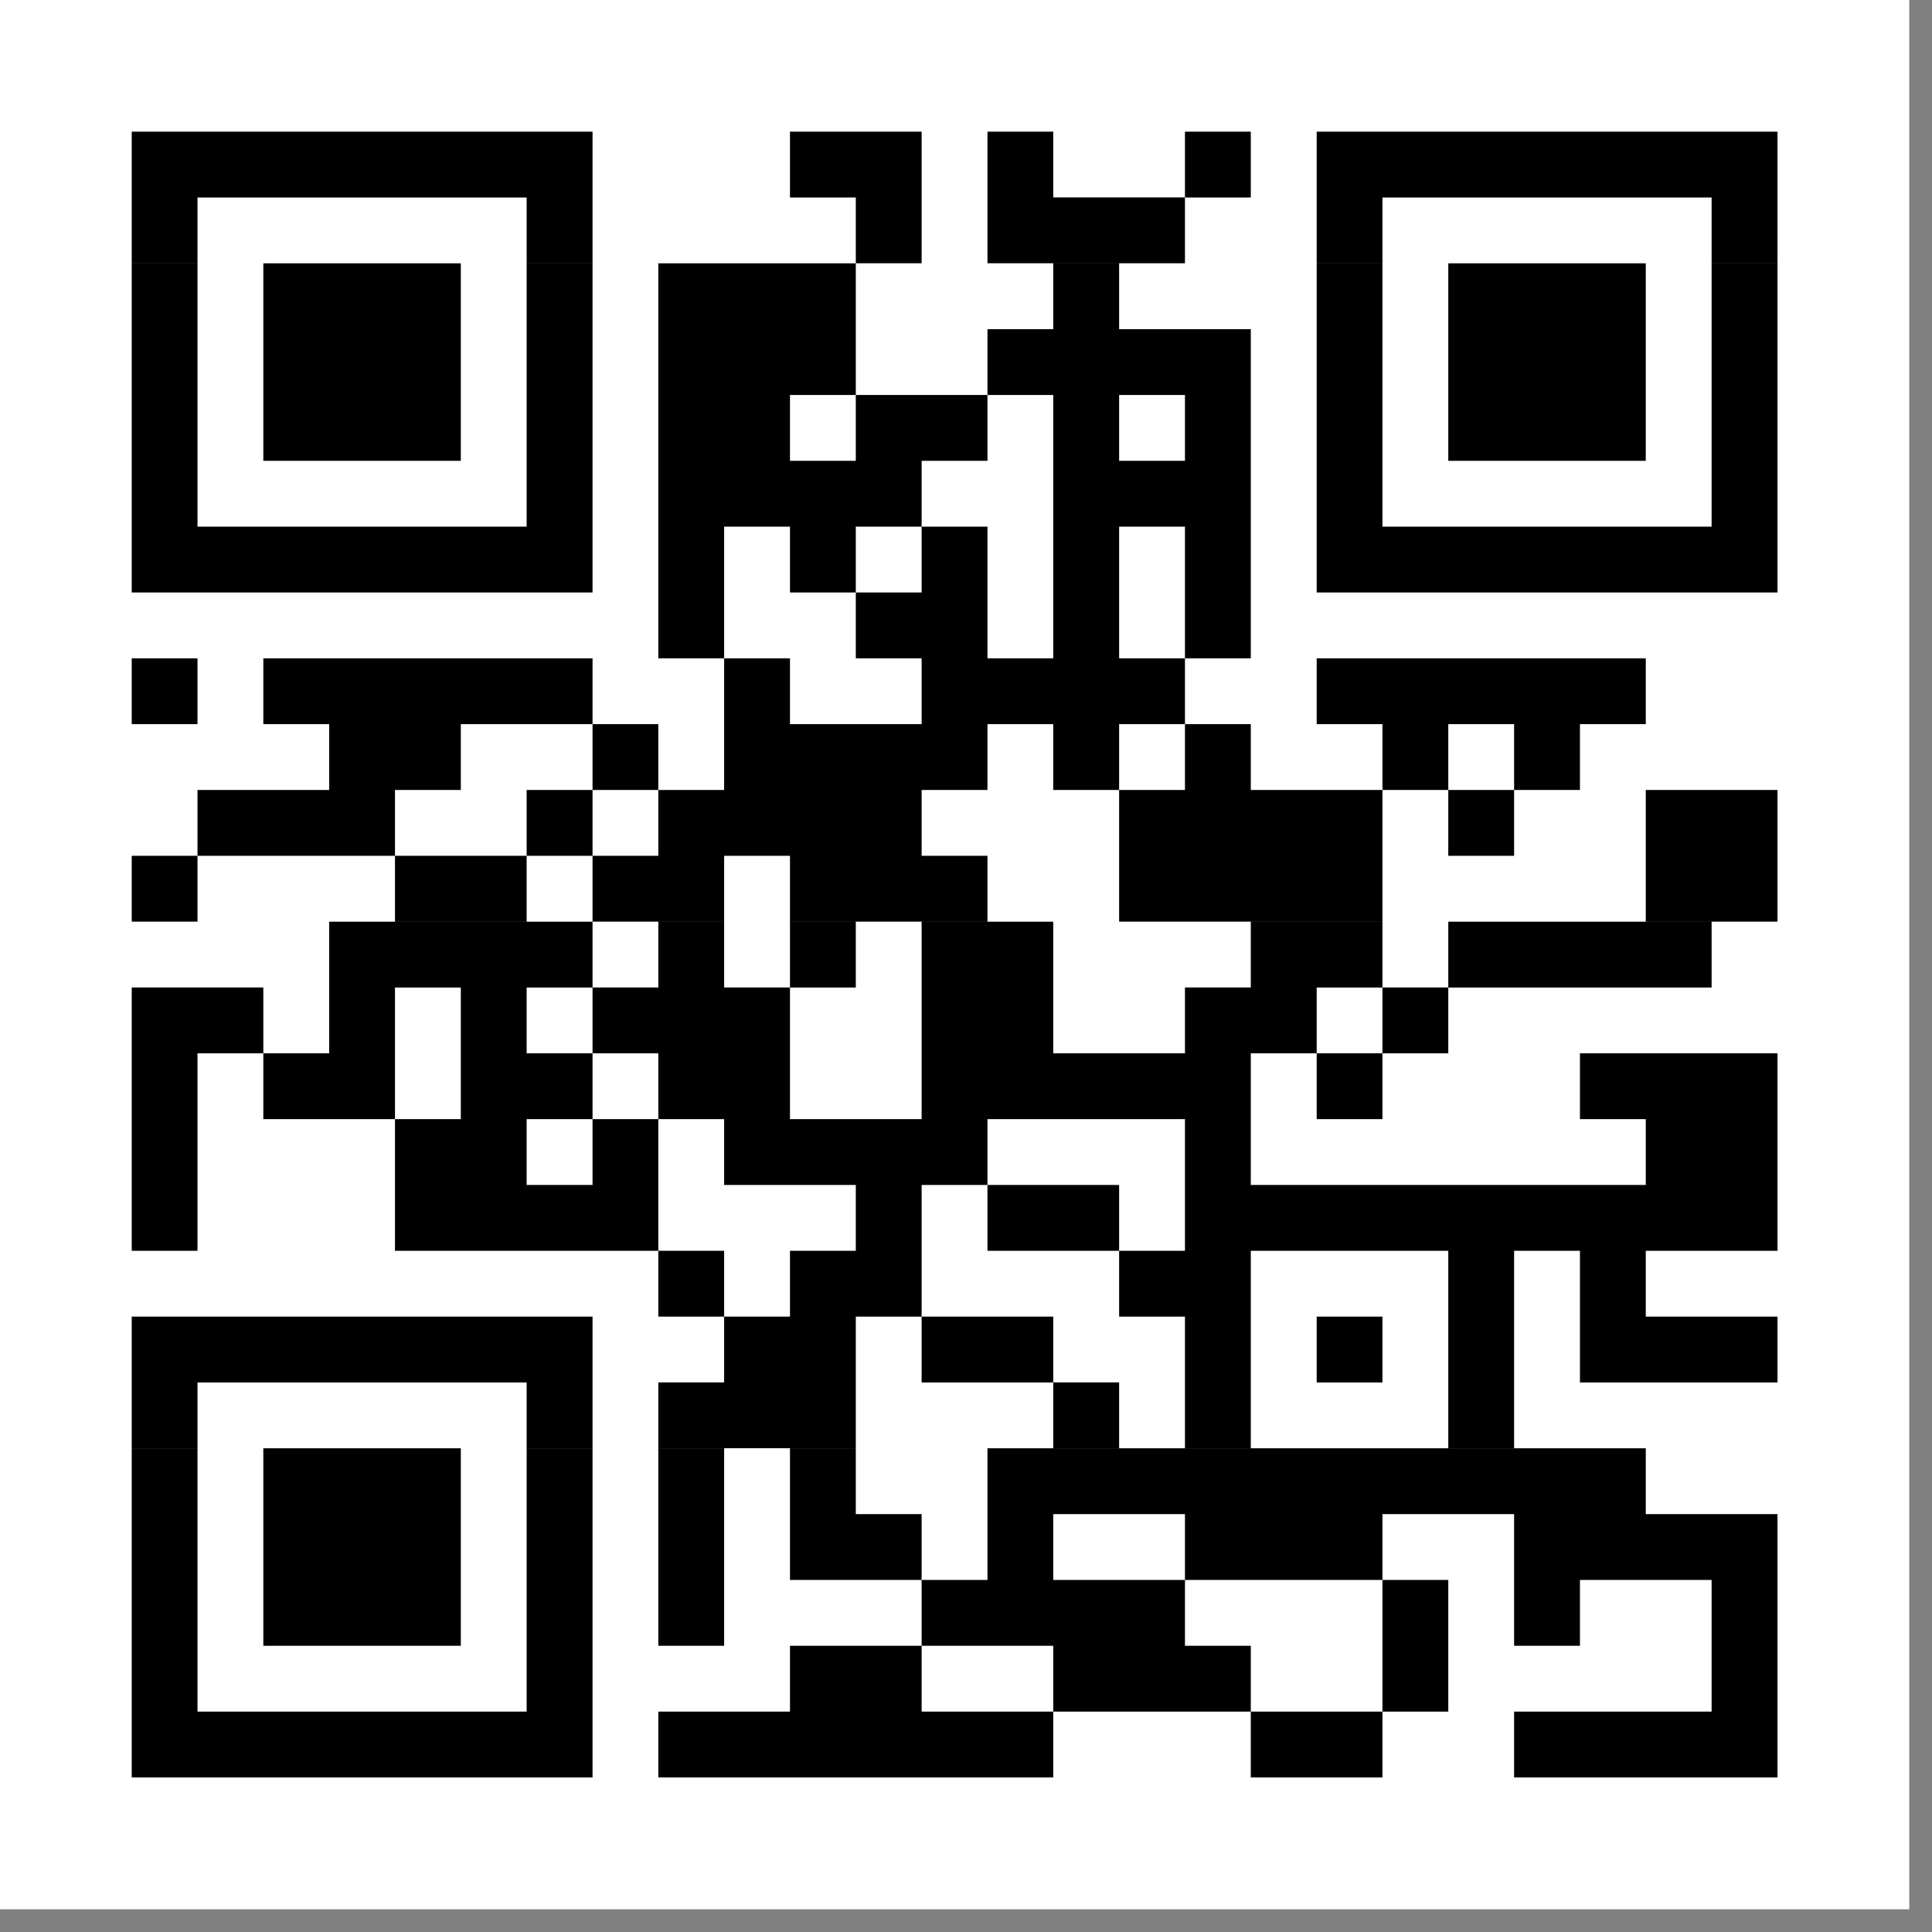 <svg xmlns="http://www.w3.org/2000/svg" xmlns:xlink="http://www.w3.org/1999/xlink" width="135" zoomAndPan="magnify" viewBox="0 0 101.25 101.25" height="135" preserveAspectRatio="xMidYMid meet" version="1.0"><rect x="0" y="0" width="101.25" height="101.25" fill="#808080" stroke="none"/><defs><clipPath id="9d972d1e70"><path d="M 0 0 L 100.059 0 L 100.059 100.059 L 0 100.059 Z M 0 0 " clip-rule="nonzero"/></clipPath></defs><g clip-path="url(#9d972d1e70)"><path fill="#ffffff" d="M 0 0 L 100.059 0 L 100.059 100.059 L 0 100.059 Z M 0 0 " fill-opacity="1" fill-rule="nonzero"/></g><path stroke-linecap="butt" transform="matrix(3.45, 0, 0, 3.45, 0, 0)" fill-opacity="1" fill="#ffffff" fill-rule="nonzero" stroke-linejoin="miter" d="M 2.001 2.5 L 9.001 2.5 M 12 2.5 L 14 2.5 M 15 2.5 L 15.999 2.5 M 18 2.5 L 19 2.5 M 20.001 2.5 L 27.001 2.5 M 2.001 3.499 L 3 3.499 M 8 3.499 L 9.001 3.499 M 13 3.499 L 14 3.499 M 15 3.499 L 18 3.499 M 20.001 3.499 L 21 3.499 M 26 3.499 L 27.001 3.499 M 2.001 4.5 L 3 4.5 M 4 4.5 L 7 4.5 M 8 4.5 L 9.001 4.5 M 10 4.5 L 13 4.5 M 15.999 4.5 L 17 4.5 M 20.001 4.5 L 21 4.5 M 22 4.5 L 25 4.5 M 26 4.5 L 27.001 4.5 M 2.001 5.5 L 3 5.5 M 4 5.5 L 7 5.5 M 8 5.5 L 9.001 5.5 M 10 5.5 L 13 5.5 M 15 5.5 L 19 5.5 M 20.001 5.5 L 21 5.5 M 22 5.5 L 25 5.5 M 26 5.5 L 27.001 5.5 M 2.001 6.5 L 3 6.5 M 4 6.5 L 7 6.5 M 8 6.5 L 9.001 6.5 M 10 6.5 L 12 6.5 M 13 6.5 L 15 6.5 M 15.999 6.5 L 17 6.5 M 18 6.5 L 19 6.5 M 20.001 6.5 L 21 6.5 M 22 6.5 L 25 6.5 M 26 6.5 L 27.001 6.5 M 2.001 7.5 L 3 7.5 M 8 7.5 L 9.001 7.5 M 10 7.5 L 14 7.5 M 15.999 7.5 L 19 7.5 M 20.001 7.5 L 21 7.5 M 26 7.5 L 27.001 7.5 M 2.001 8.5 L 9.001 8.5 M 10 8.5 L 11 8.5 M 12 8.5 L 13 8.5 M 14 8.5 L 15 8.5 M 15.999 8.5 L 17 8.5 M 18 8.5 L 19 8.5 M 20.001 8.5 L 27.001 8.5 M 10 9.5 L 11 9.5 M 13 9.5 L 15 9.5 M 15.999 9.5 L 17 9.5 M 18 9.5 L 19 9.5 M 2.001 10.5 L 3 10.5 M 4 10.5 L 9.001 10.5 M 11 10.5 L 12 10.5 M 14 10.5 L 18 10.5 M 20.001 10.5 L 25 10.5 M 5 11.5 L 7 11.5 M 9.001 11.5 L 10 11.5 M 11 11.5 L 15 11.5 M 15.999 11.5 L 17 11.5 M 18 11.5 L 19 11.5 M 21 11.5 L 22 11.5 M 23 11.5 L 24 11.5 M 3 12.5 L 6 12.5 M 8 12.5 L 9.001 12.5 M 10 12.5 L 14 12.5 M 17 12.5 L 21 12.5 M 22 12.5 L 23 12.5 M 25 12.5 L 27.001 12.5 M 2.001 13.5 L 3 13.5 M 6 13.5 L 8 13.5 M 9.001 13.5 L 11 13.5 M 12 13.5 L 15 13.5 M 17 13.5 L 21 13.5 M 25 13.5 L 27.001 13.5 M 5 14.501 L 9.001 14.501 M 10 14.501 L 11 14.501 M 12 14.501 L 13 14.501 M 14 14.501 L 15.999 14.501 M 19 14.501 L 21 14.501 M 22 14.501 L 26 14.501 M 2.001 15.5 L 4 15.5 M 5 15.5 L 6 15.5 M 7 15.5 L 8 15.5 M 9.001 15.5 L 12 15.5 M 14 15.5 L 15.999 15.5 M 18 15.5 L 20.001 15.5 M 21 15.5 L 22 15.5 M 2.001 16.5 L 3 16.5 M 4 16.5 L 6 16.5 M 7 16.5 L 9.001 16.5 M 10 16.5 L 12 16.5 M 14 16.5 L 19 16.5 M 20.001 16.5 L 21 16.5 M 24 16.5 L 27.001 16.5 M 2.001 17.5 L 3 17.5 M 6 17.5 L 8 17.5 M 9.001 17.5 L 10 17.5 M 11 17.5 L 15 17.5 M 18 17.5 L 19 17.5 M 25 17.5 L 27.001 17.5 M 2.001 18.5 L 3 18.5 M 6 18.5 L 10 18.5 M 13 18.5 L 14 18.5 M 15 18.5 L 17 18.5 M 18 18.5 L 27.001 18.5 M 10 19.5 L 11 19.5 M 12 19.5 L 14 19.5 M 17 19.5 L 19 19.5 M 22 19.5 L 23 19.5 M 24 19.5 L 25 19.5 M 2.001 20.5 L 9.001 20.5 M 11 20.5 L 13 20.5 M 14 20.5 L 15.999 20.5 M 18 20.5 L 19 20.5 M 20.001 20.5 L 21 20.5 M 22 20.5 L 23 20.5 M 24 20.5 L 27.001 20.5 M 2.001 21.499 L 3 21.499 M 8 21.499 L 9.001 21.499 M 10 21.499 L 13 21.499 M 15.999 21.499 L 17 21.499 M 18 21.499 L 19 21.499 M 22 21.499 L 23 21.499 M 2.001 22.5 L 3 22.5 M 4 22.5 L 7 22.5 M 8 22.5 L 9.001 22.5 M 10 22.5 L 11 22.5 M 12 22.5 L 13 22.5 M 15 22.5 L 25 22.5 M 2.001 23.5 L 3 23.5 M 4 23.5 L 7 23.5 M 8 23.5 L 9.001 23.5 M 10 23.5 L 11 23.5 M 12 23.5 L 14 23.5 M 15 23.5 L 15.999 23.5 M 18 23.5 L 21 23.5 M 23 23.5 L 27.001 23.5 M 2.001 24.5 L 3 24.5 M 4 24.5 L 7 24.5 M 8 24.5 L 9.001 24.5 M 10 24.5 L 11 24.5 M 14 24.5 L 18 24.5 M 21 24.5 L 22 24.5 M 23 24.5 L 24 24.5 M 26 24.5 L 27.001 24.5 M 2.001 25.5 L 3 25.5 M 8 25.5 L 9.001 25.5 M 12 25.5 L 14 25.5 M 15.999 25.5 L 19 25.5 M 21 25.5 L 22 25.5 M 26 25.5 L 27.001 25.5 M 2.001 26.5 L 9.001 26.5 M 10 26.5 L 15.999 26.5 M 19 26.5 L 21 26.5 M 23 26.5 L 27.001 26.5 " stroke="#000000" stroke-width="1" stroke-opacity="1" stroke-miterlimit="4"/></svg>